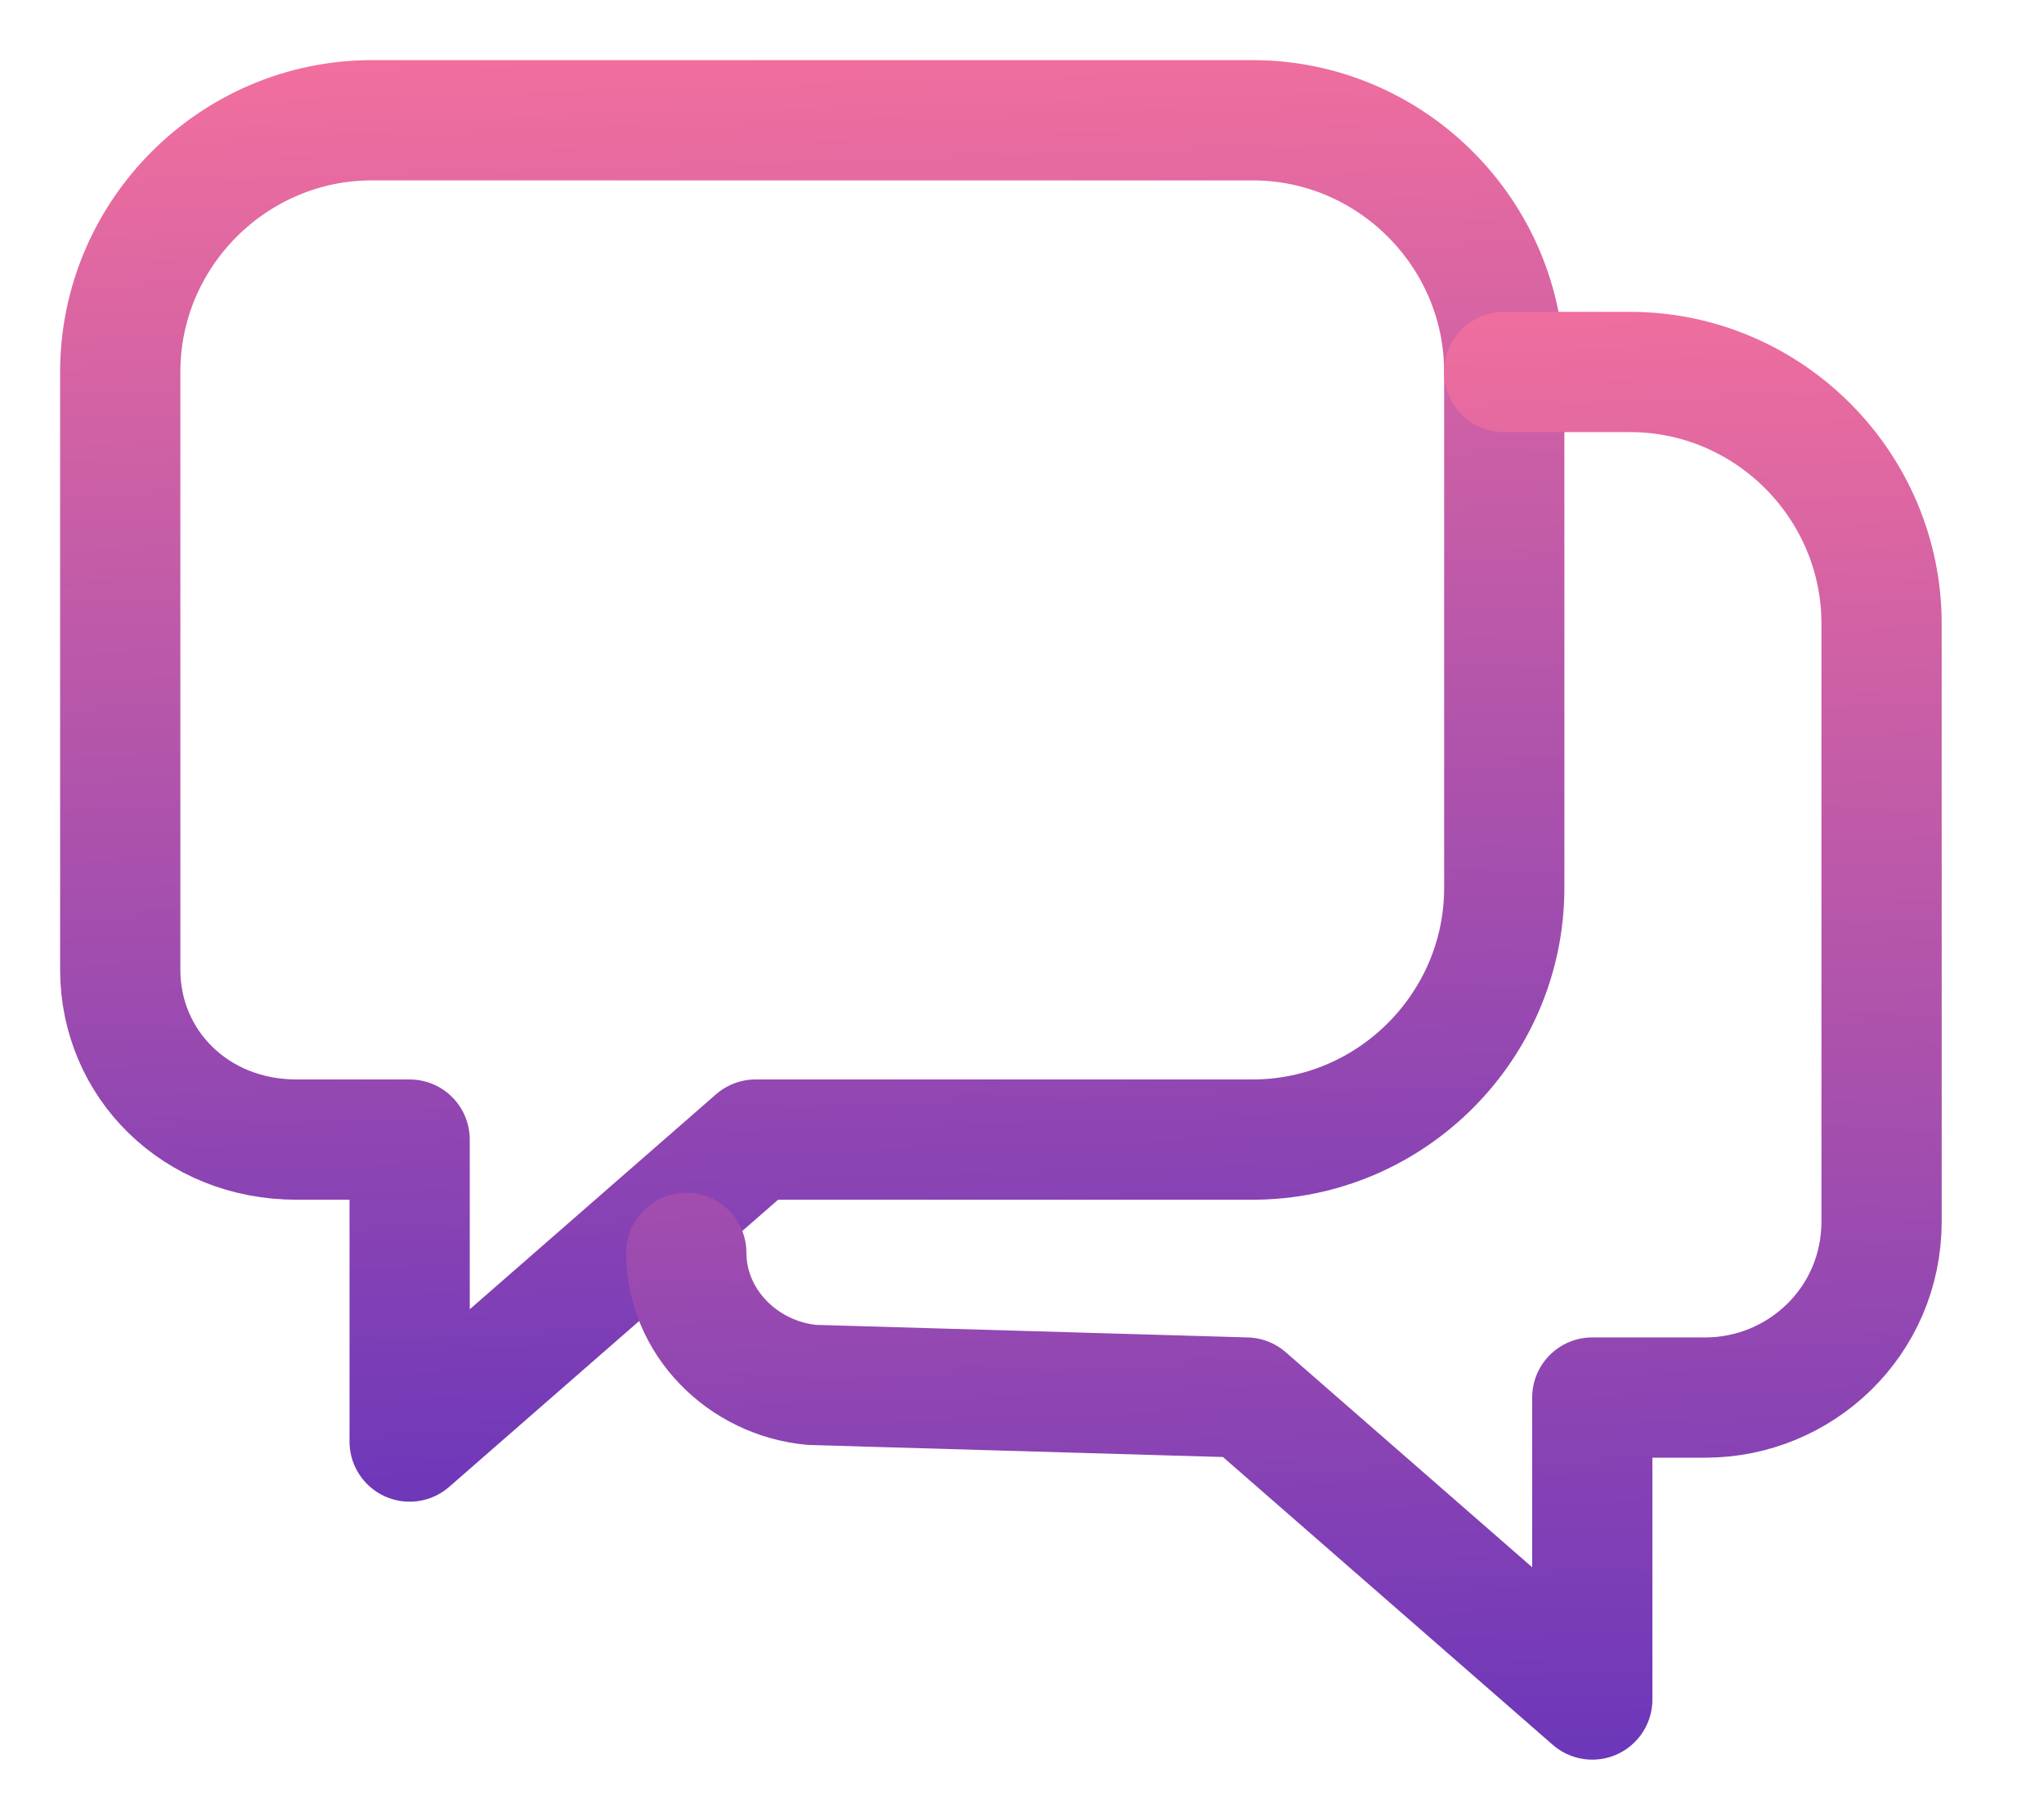 <svg width="17" height="15" viewBox="0 0 17 15" fill="none" xmlns="http://www.w3.org/2000/svg">
<path d="M3.093 1H10.418C11.569 1 12.511 1.942 12.511 3.093V7.383C12.511 8.534 11.569 9.476 10.418 9.476H6.284L3.407 11.987V9.476H2.465C1.628 9.476 1 8.848 1 8.063V3.093C1 1.942 1.942 1 3.093 1Z" stroke="url(#paint0_linear_1_47)" stroke-linecap="round" stroke-linejoin="round"/>
<path d="M5.708 10.418C5.708 10.993 6.179 11.464 6.755 11.516L10.365 11.621L13.243 14.132V11.621H14.184C14.969 11.621 15.649 10.993 15.649 10.156V5.186C15.649 4.035 14.708 3.093 13.557 3.093H12.51" stroke="url(#paint1_linear_1_47)" stroke-linecap="round" stroke-linejoin="round"/>
<defs>
<linearGradient id="paint0_linear_1_47" x1="7.331" y1="-0.729" x2="7.923" y2="18.736" gradientUnits="userSpaceOnUse">
<stop stop-color="#FD749B"/>
<stop offset="1" stop-color="#281AC8"/>
</linearGradient>
<linearGradient id="paint1_linear_1_47" x1="11.176" y1="1.355" x2="11.867" y2="20.907" gradientUnits="userSpaceOnUse">
<stop stop-color="#FD749B"/>
<stop offset="1" stop-color="#281AC8"/>
</linearGradient>
</defs>
</svg>
